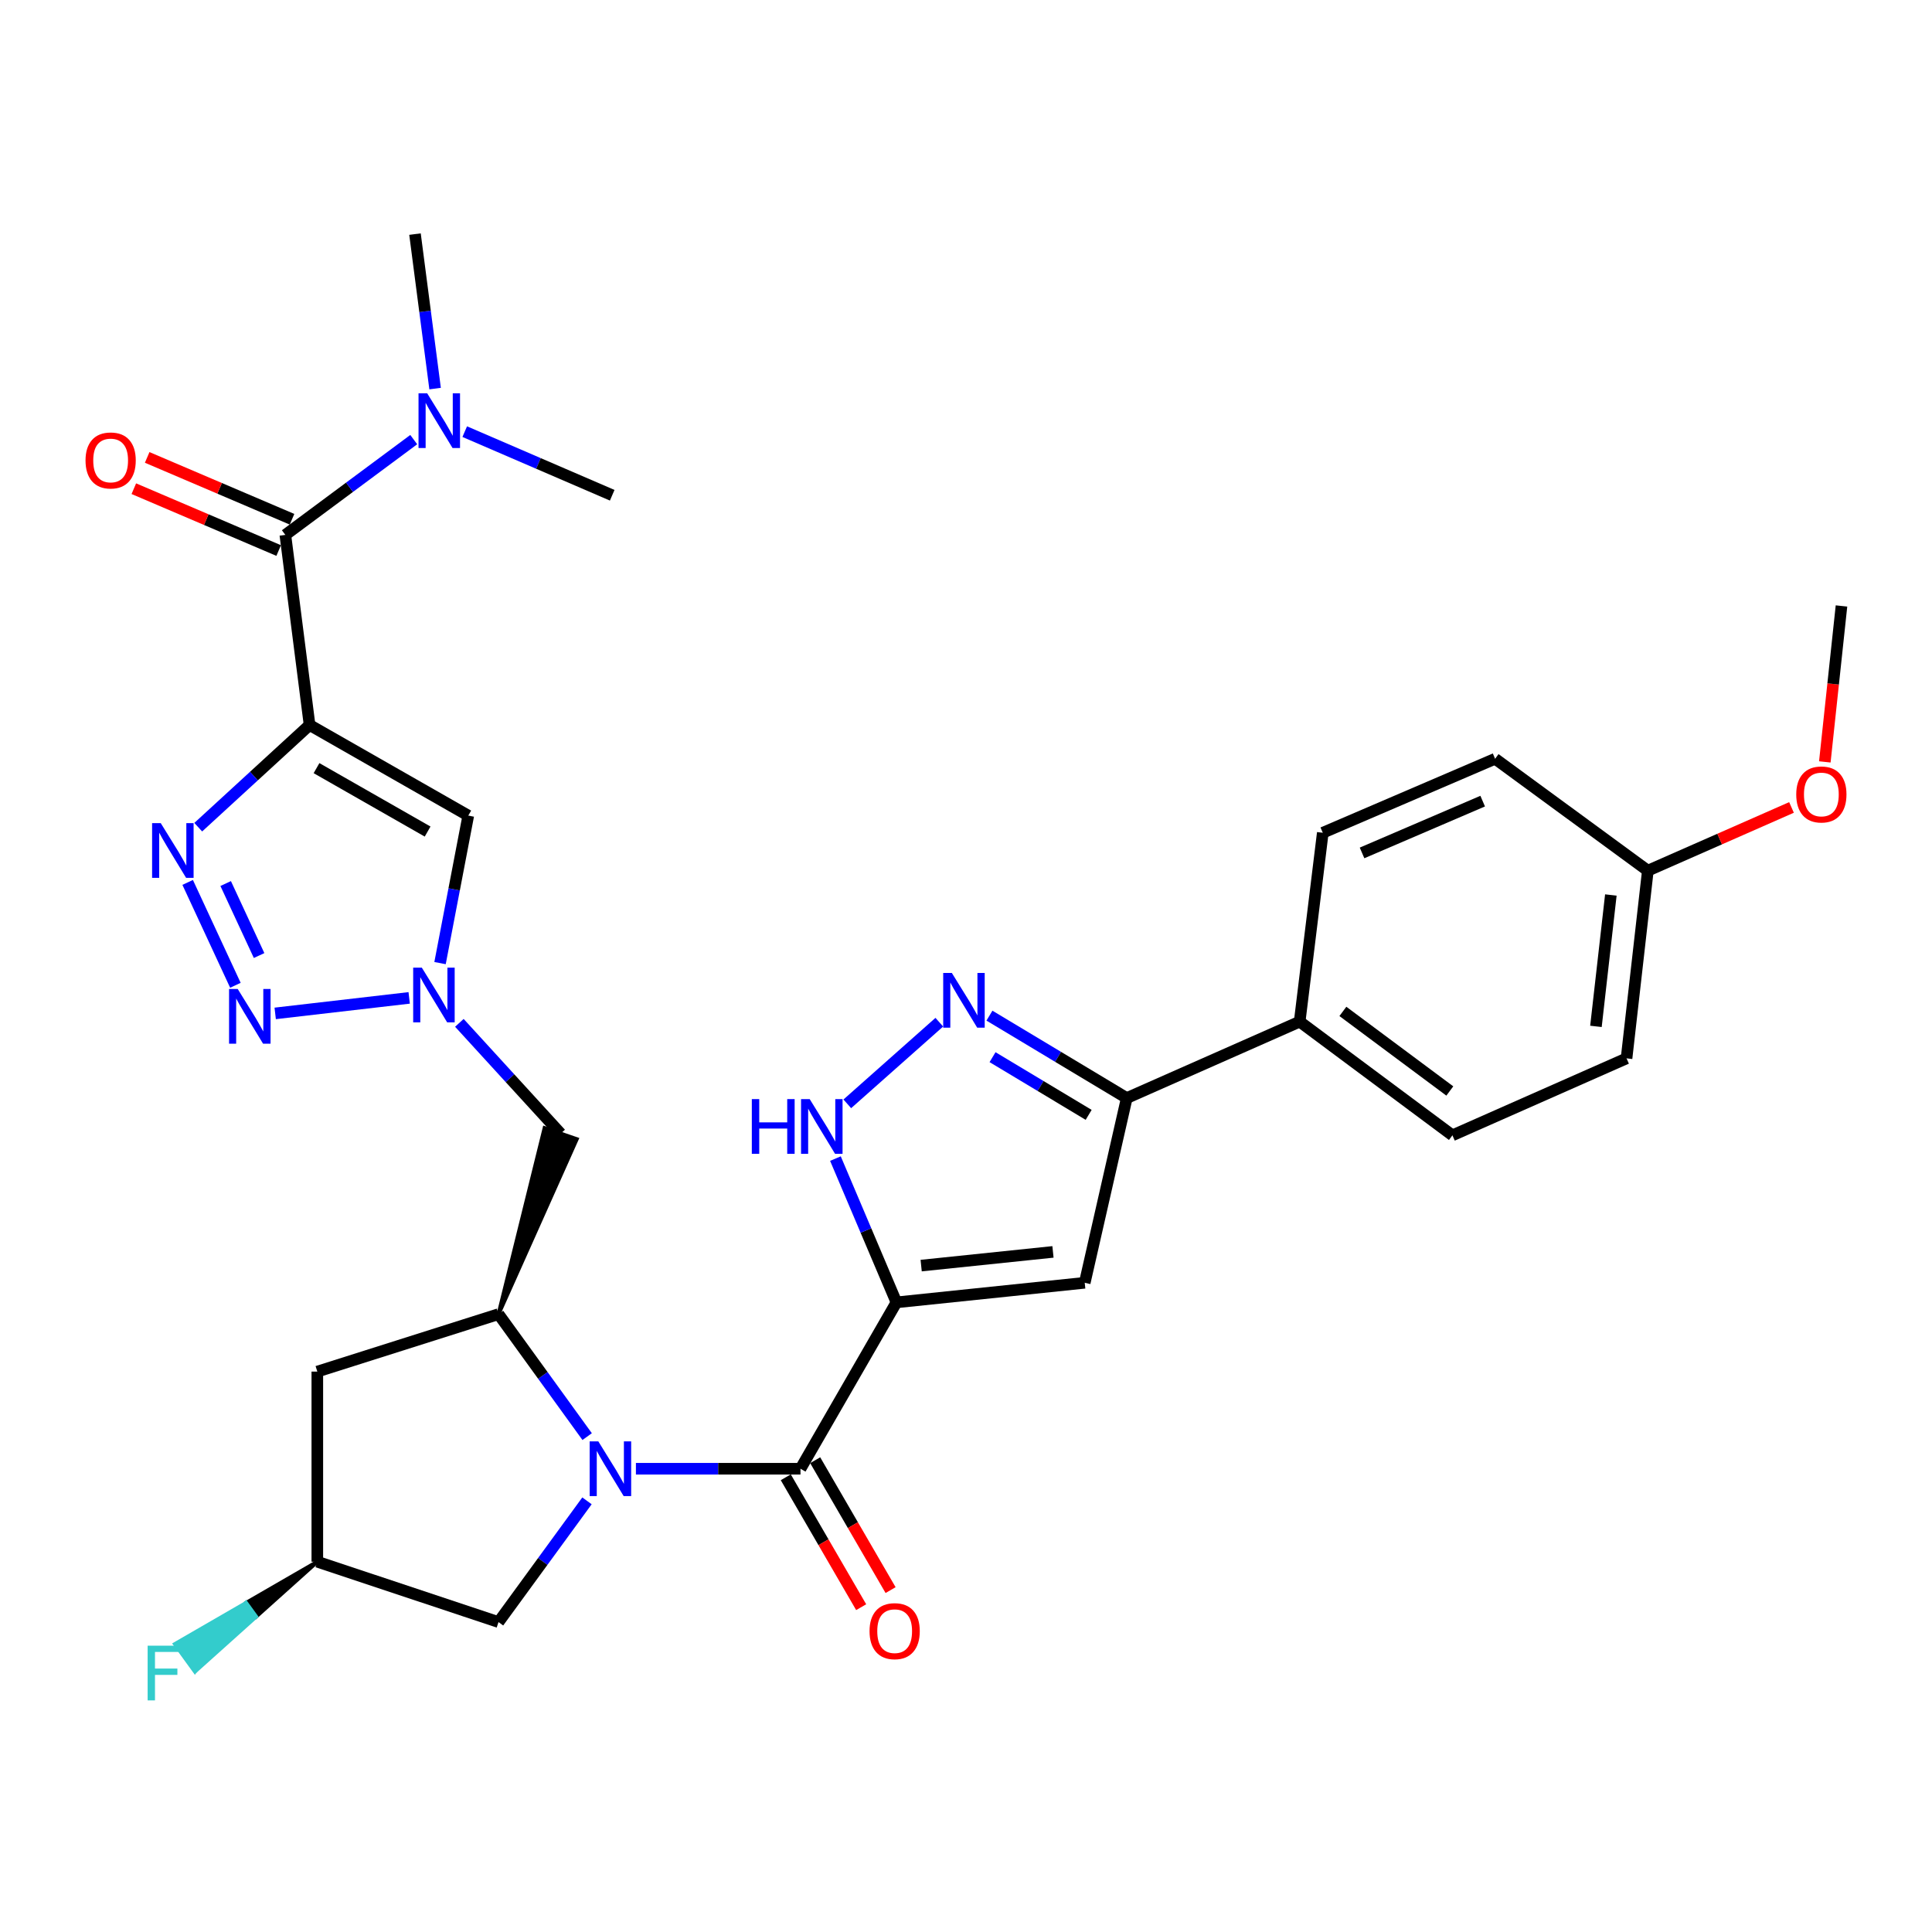 <?xml version='1.0' encoding='iso-8859-1'?>
<svg version='1.1' baseProfile='full'
              xmlns='http://www.w3.org/2000/svg'
                      xmlns:rdkit='http://www.rdkit.org/xml'
                      xmlns:xlink='http://www.w3.org/1999/xlink'
                  xml:space='preserve'
width='1000px' height='1000px' viewBox='0 0 1000 1000'>
<!-- END OF HEADER -->
<rect style='opacity:1.0;fill:#FFFFFF;stroke:none' width='1000' height='1000' x='0' y='0'> </rect>
<path class='bond-2' d='M 463.994,674.101 L 414.329,760.217' style='fill:none;fill-rule:evenodd;stroke:#000000;stroke-width:6px;stroke-linecap:butt;stroke-linejoin:miter;stroke-opacity:1' />
<path class='bond-5' d='M 463.994,674.101 L 561.455,663.969' style='fill:none;fill-rule:evenodd;stroke:#000000;stroke-width:6px;stroke-linecap:butt;stroke-linejoin:miter;stroke-opacity:1' />
<path class='bond-5' d='M 476.792,655.071 L 545.015,647.979' style='fill:none;fill-rule:evenodd;stroke:#000000;stroke-width:6px;stroke-linecap:butt;stroke-linejoin:miter;stroke-opacity:1' />
<path class='bond-7' d='M 463.994,674.101 L 448.206,636.895' style='fill:none;fill-rule:evenodd;stroke:#000000;stroke-width:6px;stroke-linecap:butt;stroke-linejoin:miter;stroke-opacity:1' />
<path class='bond-7' d='M 448.206,636.895 L 432.419,599.689' style='fill:none;fill-rule:evenodd;stroke:#0000FF;stroke-width:6px;stroke-linecap:butt;stroke-linejoin:miter;stroke-opacity:1' />
<path class='bond-0' d='M 160.236,375.263 L 242.381,422.16' style='fill:none;fill-rule:evenodd;stroke:#000000;stroke-width:6px;stroke-linecap:butt;stroke-linejoin:miter;stroke-opacity:1' />
<path class='bond-0' d='M 163.829,397.586 L 221.331,430.414' style='fill:none;fill-rule:evenodd;stroke:#000000;stroke-width:6px;stroke-linecap:butt;stroke-linejoin:miter;stroke-opacity:1' />
<path class='bond-11' d='M 160.236,375.263 L 147.697,276.863' style='fill:none;fill-rule:evenodd;stroke:#000000;stroke-width:6px;stroke-linecap:butt;stroke-linejoin:miter;stroke-opacity:1' />
<path class='bond-34' d='M 160.236,375.263 L 131.421,401.708' style='fill:none;fill-rule:evenodd;stroke:#000000;stroke-width:6px;stroke-linecap:butt;stroke-linejoin:miter;stroke-opacity:1' />
<path class='bond-34' d='M 131.421,401.708 L 102.607,428.153' style='fill:none;fill-rule:evenodd;stroke:#0000FF;stroke-width:6px;stroke-linecap:butt;stroke-linejoin:miter;stroke-opacity:1' />
<path class='bond-1' d='M 329.148,760.217 L 371.739,760.217' style='fill:none;fill-rule:evenodd;stroke:#0000FF;stroke-width:6px;stroke-linecap:butt;stroke-linejoin:miter;stroke-opacity:1' />
<path class='bond-1' d='M 371.739,760.217 L 414.329,760.217' style='fill:none;fill-rule:evenodd;stroke:#000000;stroke-width:6px;stroke-linecap:butt;stroke-linejoin:miter;stroke-opacity:1' />
<path class='bond-10' d='M 303.911,743.588 L 280.97,711.896' style='fill:none;fill-rule:evenodd;stroke:#0000FF;stroke-width:6px;stroke-linecap:butt;stroke-linejoin:miter;stroke-opacity:1' />
<path class='bond-10' d='M 280.97,711.896 L 258.029,680.204' style='fill:none;fill-rule:evenodd;stroke:#000000;stroke-width:6px;stroke-linecap:butt;stroke-linejoin:miter;stroke-opacity:1' />
<path class='bond-15' d='M 303.823,776.834 L 280.926,808.209' style='fill:none;fill-rule:evenodd;stroke:#0000FF;stroke-width:6px;stroke-linecap:butt;stroke-linejoin:miter;stroke-opacity:1' />
<path class='bond-15' d='M 280.926,808.209 L 258.029,839.585' style='fill:none;fill-rule:evenodd;stroke:#000000;stroke-width:6px;stroke-linecap:butt;stroke-linejoin:miter;stroke-opacity:1' />
<path class='bond-18' d='M 406.716,764.636 L 426.229,798.254' style='fill:none;fill-rule:evenodd;stroke:#000000;stroke-width:6px;stroke-linecap:butt;stroke-linejoin:miter;stroke-opacity:1' />
<path class='bond-18' d='M 426.229,798.254 L 445.741,831.872' style='fill:none;fill-rule:evenodd;stroke:#FF0000;stroke-width:6px;stroke-linecap:butt;stroke-linejoin:miter;stroke-opacity:1' />
<path class='bond-18' d='M 421.942,755.799 L 441.454,789.417' style='fill:none;fill-rule:evenodd;stroke:#000000;stroke-width:6px;stroke-linecap:butt;stroke-linejoin:miter;stroke-opacity:1' />
<path class='bond-18' d='M 441.454,789.417 L 460.967,823.035' style='fill:none;fill-rule:evenodd;stroke:#FF0000;stroke-width:6px;stroke-linecap:butt;stroke-linejoin:miter;stroke-opacity:1' />
<path class='bond-3' d='M 97.134,456.74 L 121.843,509.986' style='fill:none;fill-rule:evenodd;stroke:#0000FF;stroke-width:6px;stroke-linecap:butt;stroke-linejoin:miter;stroke-opacity:1' />
<path class='bond-3' d='M 116.809,457.317 L 134.106,494.589' style='fill:none;fill-rule:evenodd;stroke:#0000FF;stroke-width:6px;stroke-linecap:butt;stroke-linejoin:miter;stroke-opacity:1' />
<path class='bond-4' d='M 142.439,524.535 L 211.792,516.507' style='fill:none;fill-rule:evenodd;stroke:#0000FF;stroke-width:6px;stroke-linecap:butt;stroke-linejoin:miter;stroke-opacity:1' />
<path class='bond-12' d='M 561.455,663.969 L 583.206,568.356' style='fill:none;fill-rule:evenodd;stroke:#000000;stroke-width:6px;stroke-linecap:butt;stroke-linejoin:miter;stroke-opacity:1' />
<path class='bond-6' d='M 237.77,529.425 L 263.984,558.089' style='fill:none;fill-rule:evenodd;stroke:#0000FF;stroke-width:6px;stroke-linecap:butt;stroke-linejoin:miter;stroke-opacity:1' />
<path class='bond-6' d='M 263.984,558.089 L 290.197,586.753' style='fill:none;fill-rule:evenodd;stroke:#000000;stroke-width:6px;stroke-linecap:butt;stroke-linejoin:miter;stroke-opacity:1' />
<path class='bond-9' d='M 227.764,498.5 L 235.072,460.33' style='fill:none;fill-rule:evenodd;stroke:#0000FF;stroke-width:6px;stroke-linecap:butt;stroke-linejoin:miter;stroke-opacity:1' />
<path class='bond-9' d='M 235.072,460.33 L 242.381,422.16' style='fill:none;fill-rule:evenodd;stroke:#000000;stroke-width:6px;stroke-linecap:butt;stroke-linejoin:miter;stroke-opacity:1' />
<path class='bond-8' d='M 438.56,571.345 L 486.181,529.092' style='fill:none;fill-rule:evenodd;stroke:#0000FF;stroke-width:6px;stroke-linecap:butt;stroke-linejoin:miter;stroke-opacity:1' />
<path class='bond-31' d='M 512.136,525.694 L 547.671,547.025' style='fill:none;fill-rule:evenodd;stroke:#0000FF;stroke-width:6px;stroke-linecap:butt;stroke-linejoin:miter;stroke-opacity:1' />
<path class='bond-31' d='M 547.671,547.025 L 583.206,568.356' style='fill:none;fill-rule:evenodd;stroke:#000000;stroke-width:6px;stroke-linecap:butt;stroke-linejoin:miter;stroke-opacity:1' />
<path class='bond-31' d='M 513.736,547.188 L 538.611,562.119' style='fill:none;fill-rule:evenodd;stroke:#0000FF;stroke-width:6px;stroke-linecap:butt;stroke-linejoin:miter;stroke-opacity:1' />
<path class='bond-31' d='M 538.611,562.119 L 563.485,577.051' style='fill:none;fill-rule:evenodd;stroke:#000000;stroke-width:6px;stroke-linecap:butt;stroke-linejoin:miter;stroke-opacity:1' />
<path class='bond-13' d='M 258.029,680.204 L 298.52,589.618 L 281.874,583.888 Z' style='fill:#000000;fill-rule:evenodd;fill-opacity:1;stroke:#000000;stroke-width:2px;stroke-linecap:butt;stroke-linejoin:miter;stroke-opacity:1;' />
<path class='bond-14' d='M 258.029,680.204 L 164.246,709.937' style='fill:none;fill-rule:evenodd;stroke:#000000;stroke-width:6px;stroke-linecap:butt;stroke-linejoin:miter;stroke-opacity:1' />
<path class='bond-16' d='M 147.697,276.863 L 180.923,252.203' style='fill:none;fill-rule:evenodd;stroke:#000000;stroke-width:6px;stroke-linecap:butt;stroke-linejoin:miter;stroke-opacity:1' />
<path class='bond-16' d='M 180.923,252.203 L 214.148,227.543' style='fill:none;fill-rule:evenodd;stroke:#0000FF;stroke-width:6px;stroke-linecap:butt;stroke-linejoin:miter;stroke-opacity:1' />
<path class='bond-19' d='M 151.154,268.768 L 113.669,252.762' style='fill:none;fill-rule:evenodd;stroke:#000000;stroke-width:6px;stroke-linecap:butt;stroke-linejoin:miter;stroke-opacity:1' />
<path class='bond-19' d='M 113.669,252.762 L 76.183,236.756' style='fill:none;fill-rule:evenodd;stroke:#FF0000;stroke-width:6px;stroke-linecap:butt;stroke-linejoin:miter;stroke-opacity:1' />
<path class='bond-19' d='M 144.241,284.958 L 106.755,268.952' style='fill:none;fill-rule:evenodd;stroke:#000000;stroke-width:6px;stroke-linecap:butt;stroke-linejoin:miter;stroke-opacity:1' />
<path class='bond-19' d='M 106.755,268.952 L 69.27,252.946' style='fill:none;fill-rule:evenodd;stroke:#FF0000;stroke-width:6px;stroke-linecap:butt;stroke-linejoin:miter;stroke-opacity:1' />
<path class='bond-17' d='M 583.206,568.356 L 672.706,528.795' style='fill:none;fill-rule:evenodd;stroke:#000000;stroke-width:6px;stroke-linecap:butt;stroke-linejoin:miter;stroke-opacity:1' />
<path class='bond-32' d='M 164.246,709.937 L 164.246,808.346' style='fill:none;fill-rule:evenodd;stroke:#000000;stroke-width:6px;stroke-linecap:butt;stroke-linejoin:miter;stroke-opacity:1' />
<path class='bond-20' d='M 258.029,839.585 L 164.246,808.346' style='fill:none;fill-rule:evenodd;stroke:#000000;stroke-width:6px;stroke-linecap:butt;stroke-linejoin:miter;stroke-opacity:1' />
<path class='bond-28' d='M 240.545,223.415 L 278.711,239.88' style='fill:none;fill-rule:evenodd;stroke:#0000FF;stroke-width:6px;stroke-linecap:butt;stroke-linejoin:miter;stroke-opacity:1' />
<path class='bond-28' d='M 278.711,239.88 L 316.878,256.344' style='fill:none;fill-rule:evenodd;stroke:#000000;stroke-width:6px;stroke-linecap:butt;stroke-linejoin:miter;stroke-opacity:1' />
<path class='bond-29' d='M 225.208,201.137 L 220.004,161.153' style='fill:none;fill-rule:evenodd;stroke:#0000FF;stroke-width:6px;stroke-linecap:butt;stroke-linejoin:miter;stroke-opacity:1' />
<path class='bond-29' d='M 220.004,161.153 L 214.8,121.17' style='fill:none;fill-rule:evenodd;stroke:#000000;stroke-width:6px;stroke-linecap:butt;stroke-linejoin:miter;stroke-opacity:1' />
<path class='bond-21' d='M 672.706,528.795 L 751.77,587.643' style='fill:none;fill-rule:evenodd;stroke:#000000;stroke-width:6px;stroke-linecap:butt;stroke-linejoin:miter;stroke-opacity:1' />
<path class='bond-21' d='M 695.077,523.5 L 750.422,564.694' style='fill:none;fill-rule:evenodd;stroke:#000000;stroke-width:6px;stroke-linecap:butt;stroke-linejoin:miter;stroke-opacity:1' />
<path class='bond-22' d='M 672.706,528.795 L 684.668,431.04' style='fill:none;fill-rule:evenodd;stroke:#000000;stroke-width:6px;stroke-linecap:butt;stroke-linejoin:miter;stroke-opacity:1' />
<path class='bond-24' d='M 164.246,808.346 L 127.394,829.648 L 132.563,836.772 Z' style='fill:#000000;fill-rule:evenodd;fill-opacity:1;stroke:#000000;stroke-width:2px;stroke-linecap:butt;stroke-linejoin:miter;stroke-opacity:1;' />
<path class='bond-24' d='M 127.394,829.648 L 100.881,865.198 L 90.543,850.949 Z' style='fill:#33CCCC;fill-rule:evenodd;fill-opacity:1;stroke:#33CCCC;stroke-width:2px;stroke-linecap:butt;stroke-linejoin:miter;stroke-opacity:1;' />
<path class='bond-24' d='M 127.394,829.648 L 132.563,836.772 L 100.881,865.198 Z' style='fill:#33CCCC;fill-rule:evenodd;fill-opacity:1;stroke:#33CCCC;stroke-width:2px;stroke-linecap:butt;stroke-linejoin:miter;stroke-opacity:1;' />
<path class='bond-25' d='M 751.77,587.643 L 841.896,547.808' style='fill:none;fill-rule:evenodd;stroke:#000000;stroke-width:6px;stroke-linecap:butt;stroke-linejoin:miter;stroke-opacity:1' />
<path class='bond-26' d='M 684.668,431.04 L 773.864,392.74' style='fill:none;fill-rule:evenodd;stroke:#000000;stroke-width:6px;stroke-linecap:butt;stroke-linejoin:miter;stroke-opacity:1' />
<path class='bond-26' d='M 704.993,441.472 L 767.431,414.662' style='fill:none;fill-rule:evenodd;stroke:#000000;stroke-width:6px;stroke-linecap:butt;stroke-linejoin:miter;stroke-opacity:1' />
<path class='bond-23' d='M 852.919,450.66 L 773.864,392.74' style='fill:none;fill-rule:evenodd;stroke:#000000;stroke-width:6px;stroke-linecap:butt;stroke-linejoin:miter;stroke-opacity:1' />
<path class='bond-27' d='M 852.919,450.66 L 890.099,434.295' style='fill:none;fill-rule:evenodd;stroke:#000000;stroke-width:6px;stroke-linecap:butt;stroke-linejoin:miter;stroke-opacity:1' />
<path class='bond-27' d='M 890.099,434.295 L 927.278,417.929' style='fill:none;fill-rule:evenodd;stroke:#FF0000;stroke-width:6px;stroke-linecap:butt;stroke-linejoin:miter;stroke-opacity:1' />
<path class='bond-33' d='M 852.919,450.66 L 841.896,547.808' style='fill:none;fill-rule:evenodd;stroke:#000000;stroke-width:6px;stroke-linecap:butt;stroke-linejoin:miter;stroke-opacity:1' />
<path class='bond-33' d='M 833.773,463.247 L 826.057,531.251' style='fill:none;fill-rule:evenodd;stroke:#000000;stroke-width:6px;stroke-linecap:butt;stroke-linejoin:miter;stroke-opacity:1' />
<path class='bond-30' d='M 944.524,394.357 L 948.836,354.002' style='fill:none;fill-rule:evenodd;stroke:#FF0000;stroke-width:6px;stroke-linecap:butt;stroke-linejoin:miter;stroke-opacity:1' />
<path class='bond-30' d='M 948.836,354.002 L 953.148,313.647' style='fill:none;fill-rule:evenodd;stroke:#000000;stroke-width:6px;stroke-linecap:butt;stroke-linejoin:miter;stroke-opacity:1' />
<path  class='atom-2' d='M 309.689 746.057
L 318.969 761.057
Q 319.889 762.537, 321.369 765.217
Q 322.849 767.897, 322.929 768.057
L 322.929 746.057
L 326.689 746.057
L 326.689 774.377
L 322.809 774.377
L 312.849 757.977
Q 311.689 756.057, 310.449 753.857
Q 309.249 751.657, 308.889 750.977
L 308.889 774.377
L 305.209 774.377
L 305.209 746.057
L 309.689 746.057
' fill='#0000FF'/>
<path  class='atom-4' d='M 83.205 426.054
L 92.485 441.054
Q 93.405 442.534, 94.885 445.214
Q 96.365 447.894, 96.445 448.054
L 96.445 426.054
L 100.205 426.054
L 100.205 454.374
L 96.325 454.374
L 86.365 437.974
Q 85.205 436.054, 83.965 433.854
Q 82.765 431.654, 82.405 430.974
L 82.405 454.374
L 78.725 454.374
L 78.725 426.054
L 83.205 426.054
' fill='#0000FF'/>
<path  class='atom-5' d='M 123.041 511.896
L 132.321 526.896
Q 133.241 528.376, 134.721 531.056
Q 136.201 533.736, 136.281 533.896
L 136.281 511.896
L 140.041 511.896
L 140.041 540.216
L 136.161 540.216
L 126.201 523.816
Q 125.041 521.896, 123.801 519.696
Q 122.601 517.496, 122.241 516.816
L 122.241 540.216
L 118.561 540.216
L 118.561 511.896
L 123.041 511.896
' fill='#0000FF'/>
<path  class='atom-7' d='M 218.34 500.864
L 227.62 515.864
Q 228.54 517.344, 230.02 520.024
Q 231.5 522.704, 231.58 522.864
L 231.58 500.864
L 235.34 500.864
L 235.34 529.184
L 231.46 529.184
L 221.5 512.784
Q 220.34 510.864, 219.1 508.664
Q 217.9 506.464, 217.54 505.784
L 217.54 529.184
L 213.86 529.184
L 213.86 500.864
L 218.34 500.864
' fill='#0000FF'/>
<path  class='atom-8' d='M 389.141 568.896
L 392.981 568.896
L 392.981 580.936
L 407.461 580.936
L 407.461 568.896
L 411.301 568.896
L 411.301 597.216
L 407.461 597.216
L 407.461 584.136
L 392.981 584.136
L 392.981 597.216
L 389.141 597.216
L 389.141 568.896
' fill='#0000FF'/>
<path  class='atom-8' d='M 419.101 568.896
L 428.381 583.896
Q 429.301 585.376, 430.781 588.056
Q 432.261 590.736, 432.341 590.896
L 432.341 568.896
L 436.101 568.896
L 436.101 597.216
L 432.221 597.216
L 422.261 580.816
Q 421.101 578.896, 419.861 576.696
Q 418.661 574.496, 418.301 573.816
L 418.301 597.216
L 414.621 597.216
L 414.621 568.896
L 419.101 568.896
' fill='#0000FF'/>
<path  class='atom-9' d='M 492.679 503.612
L 501.959 518.612
Q 502.879 520.092, 504.359 522.772
Q 505.839 525.452, 505.919 525.612
L 505.919 503.612
L 509.679 503.612
L 509.679 531.932
L 505.799 531.932
L 495.839 515.532
Q 494.679 513.612, 493.439 511.412
Q 492.239 509.212, 491.879 508.532
L 491.879 531.932
L 488.199 531.932
L 488.199 503.612
L 492.679 503.612
' fill='#0000FF'/>
<path  class='atom-17' d='M 221.108 203.571
L 230.388 218.571
Q 231.308 220.051, 232.788 222.731
Q 234.268 225.411, 234.348 225.571
L 234.348 203.571
L 238.108 203.571
L 238.108 231.891
L 234.228 231.891
L 224.268 215.491
Q 223.108 213.571, 221.868 211.371
Q 220.668 209.171, 220.308 208.491
L 220.308 231.891
L 216.628 231.891
L 216.628 203.571
L 221.108 203.571
' fill='#0000FF'/>
<path  class='atom-19' d='M 450.074 844.281
Q 450.074 837.481, 453.434 833.681
Q 456.794 829.881, 463.074 829.881
Q 469.354 829.881, 472.714 833.681
Q 476.074 837.481, 476.074 844.281
Q 476.074 851.161, 472.674 855.081
Q 469.274 858.961, 463.074 858.961
Q 456.834 858.961, 453.434 855.081
Q 450.074 851.201, 450.074 844.281
M 463.074 855.761
Q 467.394 855.761, 469.714 852.881
Q 472.074 849.961, 472.074 844.281
Q 472.074 838.721, 469.714 835.921
Q 467.394 833.081, 463.074 833.081
Q 458.754 833.081, 456.394 835.881
Q 454.074 838.681, 454.074 844.281
Q 454.074 850.001, 456.394 852.881
Q 458.754 855.761, 463.074 855.761
' fill='#FF0000'/>
<path  class='atom-20' d='M 44.268 238.33
Q 44.268 231.53, 47.628 227.73
Q 50.988 223.93, 57.268 223.93
Q 63.548 223.93, 66.908 227.73
Q 70.268 231.53, 70.268 238.33
Q 70.268 245.21, 66.868 249.13
Q 63.468 253.01, 57.268 253.01
Q 51.028 253.01, 47.628 249.13
Q 44.268 245.25, 44.268 238.33
M 57.268 249.81
Q 61.588 249.81, 63.908 246.93
Q 66.268 244.01, 66.268 238.33
Q 66.268 232.77, 63.908 229.97
Q 61.588 227.13, 57.268 227.13
Q 52.948 227.13, 50.588 229.93
Q 48.268 232.73, 48.268 238.33
Q 48.268 244.05, 50.588 246.93
Q 52.948 249.81, 57.268 249.81
' fill='#FF0000'/>
<path  class='atom-25' d='M 76.419 851.802
L 93.259 851.802
L 93.259 855.042
L 80.219 855.042
L 80.219 863.642
L 91.819 863.642
L 91.819 866.922
L 80.219 866.922
L 80.219 880.122
L 76.419 880.122
L 76.419 851.802
' fill='#33CCCC'/>
<path  class='atom-28' d='M 929.732 411.208
Q 929.732 404.408, 933.092 400.608
Q 936.452 396.808, 942.732 396.808
Q 949.012 396.808, 952.372 400.608
Q 955.732 404.408, 955.732 411.208
Q 955.732 418.088, 952.332 422.008
Q 948.932 425.888, 942.732 425.888
Q 936.492 425.888, 933.092 422.008
Q 929.732 418.128, 929.732 411.208
M 942.732 422.688
Q 947.052 422.688, 949.372 419.808
Q 951.732 416.888, 951.732 411.208
Q 951.732 405.648, 949.372 402.848
Q 947.052 400.008, 942.732 400.008
Q 938.412 400.008, 936.052 402.808
Q 933.732 405.608, 933.732 411.208
Q 933.732 416.928, 936.052 419.808
Q 938.412 422.688, 942.732 422.688
' fill='#FF0000'/>
</svg>
